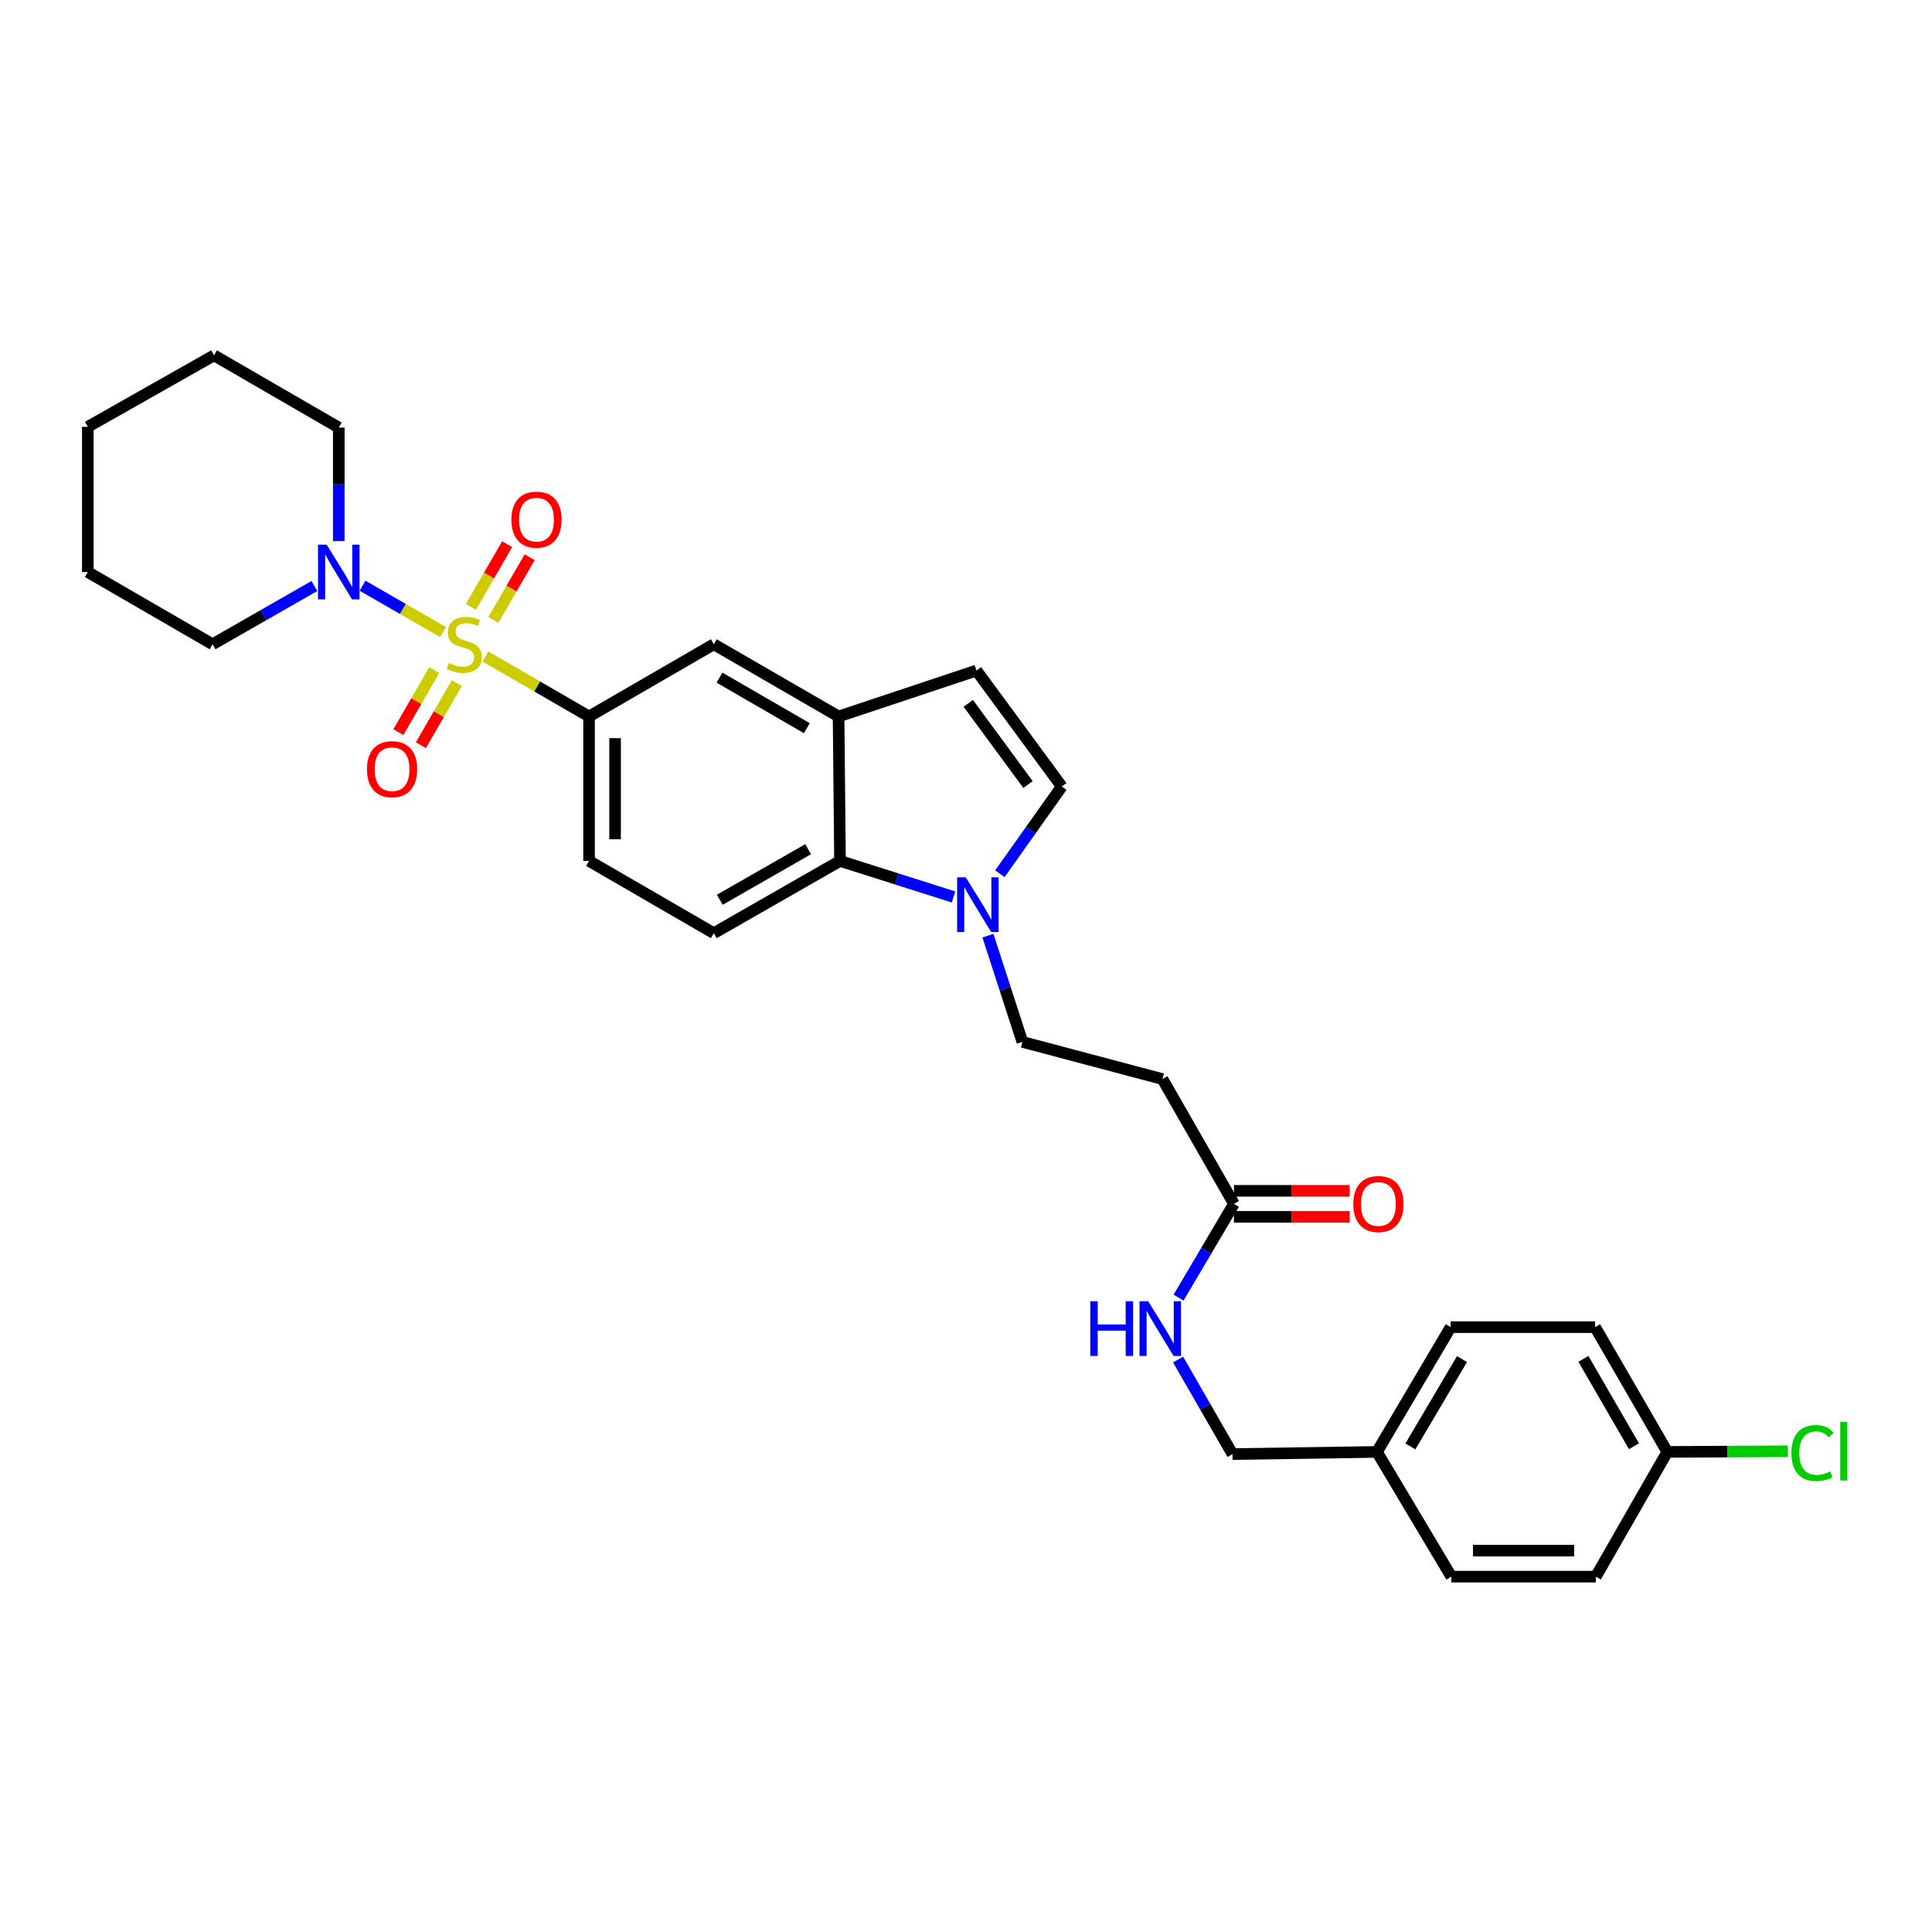 <?xml version='1.0' encoding='iso-8859-1'?>
<svg version='1.1' baseProfile='full'
              xmlns='http://www.w3.org/2000/svg'
                      xmlns:rdkit='http://www.rdkit.org/xml'
                      xmlns:xlink='http://www.w3.org/1999/xlink'
                  xml:space='preserve'
width='1000px' height='1000px' viewBox='0 0 1000 1000'>
<!-- END OF HEADER -->
<rect style='opacity:1.0;fill:#FFFFFF;stroke:none' width='1000' height='1000' x='0' y='0'> </rect>
<path class='bond-0' d='M 229.342,327.168 L 208.497,315.169' style='fill:none;fill-rule:evenodd;stroke:#CCCC00;stroke-width:6px;stroke-linecap:butt;stroke-linejoin:miter;stroke-opacity:1' />
<path class='bond-0' d='M 208.497,315.169 L 187.651,303.169' style='fill:none;fill-rule:evenodd;stroke:#0000FF;stroke-width:6px;stroke-linecap:butt;stroke-linejoin:miter;stroke-opacity:1' />
<path class='bond-1' d='M 251.241,339.807 L 278.067,355.328' style='fill:none;fill-rule:evenodd;stroke:#CCCC00;stroke-width:6px;stroke-linecap:butt;stroke-linejoin:miter;stroke-opacity:1' />
<path class='bond-1' d='M 278.067,355.328 L 304.893,370.849' style='fill:none;fill-rule:evenodd;stroke:#000000;stroke-width:6px;stroke-linecap:butt;stroke-linejoin:miter;stroke-opacity:1' />
<path class='bond-8' d='M 255.38,320.862 L 264.771,304.646' style='fill:none;fill-rule:evenodd;stroke:#CCCC00;stroke-width:6px;stroke-linecap:butt;stroke-linejoin:miter;stroke-opacity:1' />
<path class='bond-8' d='M 264.771,304.646 L 274.161,288.429' style='fill:none;fill-rule:evenodd;stroke:#FF0000;stroke-width:6px;stroke-linecap:butt;stroke-linejoin:miter;stroke-opacity:1' />
<path class='bond-8' d='M 243.725,314.113 L 253.115,297.896' style='fill:none;fill-rule:evenodd;stroke:#CCCC00;stroke-width:6px;stroke-linecap:butt;stroke-linejoin:miter;stroke-opacity:1' />
<path class='bond-8' d='M 253.115,297.896 L 262.506,281.68' style='fill:none;fill-rule:evenodd;stroke:#FF0000;stroke-width:6px;stroke-linecap:butt;stroke-linejoin:miter;stroke-opacity:1' />
<path class='bond-9' d='M 224.778,346.846 L 215.484,362.91' style='fill:none;fill-rule:evenodd;stroke:#CCCC00;stroke-width:6px;stroke-linecap:butt;stroke-linejoin:miter;stroke-opacity:1' />
<path class='bond-9' d='M 215.484,362.91 L 206.19,378.975' style='fill:none;fill-rule:evenodd;stroke:#FF0000;stroke-width:6px;stroke-linecap:butt;stroke-linejoin:miter;stroke-opacity:1' />
<path class='bond-9' d='M 236.436,353.591 L 227.142,369.655' style='fill:none;fill-rule:evenodd;stroke:#CCCC00;stroke-width:6px;stroke-linecap:butt;stroke-linejoin:miter;stroke-opacity:1' />
<path class='bond-9' d='M 227.142,369.655 L 217.848,385.72' style='fill:none;fill-rule:evenodd;stroke:#FF0000;stroke-width:6px;stroke-linecap:butt;stroke-linejoin:miter;stroke-opacity:1' />
<path class='bond-25' d='M 162.732,303.314 L 136.385,318.394' style='fill:none;fill-rule:evenodd;stroke:#0000FF;stroke-width:6px;stroke-linecap:butt;stroke-linejoin:miter;stroke-opacity:1' />
<path class='bond-25' d='M 136.385,318.394 L 110.037,333.473' style='fill:none;fill-rule:evenodd;stroke:#000000;stroke-width:6px;stroke-linecap:butt;stroke-linejoin:miter;stroke-opacity:1' />
<path class='bond-26' d='M 175.354,280.061 L 175.354,250.692' style='fill:none;fill-rule:evenodd;stroke:#0000FF;stroke-width:6px;stroke-linecap:butt;stroke-linejoin:miter;stroke-opacity:1' />
<path class='bond-26' d='M 175.354,250.692 L 175.354,221.323' style='fill:none;fill-rule:evenodd;stroke:#000000;stroke-width:6px;stroke-linecap:butt;stroke-linejoin:miter;stroke-opacity:1' />
<path class='bond-7' d='M 304.893,370.849 L 369.461,333.473' style='fill:none;fill-rule:evenodd;stroke:#000000;stroke-width:6px;stroke-linecap:butt;stroke-linejoin:miter;stroke-opacity:1' />
<path class='bond-14' d='M 304.893,370.849 L 304.893,445.616' style='fill:none;fill-rule:evenodd;stroke:#000000;stroke-width:6px;stroke-linecap:butt;stroke-linejoin:miter;stroke-opacity:1' />
<path class='bond-14' d='M 318.362,382.064 L 318.362,434.401' style='fill:none;fill-rule:evenodd;stroke:#000000;stroke-width:6px;stroke-linecap:butt;stroke-linejoin:miter;stroke-opacity:1' />
<path class='bond-2' d='M 493.542,464.263 L 464.164,454.94' style='fill:none;fill-rule:evenodd;stroke:#0000FF;stroke-width:6px;stroke-linecap:butt;stroke-linejoin:miter;stroke-opacity:1' />
<path class='bond-2' d='M 464.164,454.94 L 434.785,445.616' style='fill:none;fill-rule:evenodd;stroke:#000000;stroke-width:6px;stroke-linecap:butt;stroke-linejoin:miter;stroke-opacity:1' />
<path class='bond-13' d='M 511.352,484.292 L 520.269,511.784' style='fill:none;fill-rule:evenodd;stroke:#0000FF;stroke-width:6px;stroke-linecap:butt;stroke-linejoin:miter;stroke-opacity:1' />
<path class='bond-13' d='M 520.269,511.784 L 529.186,539.276' style='fill:none;fill-rule:evenodd;stroke:#000000;stroke-width:6px;stroke-linecap:butt;stroke-linejoin:miter;stroke-opacity:1' />
<path class='bond-32' d='M 517.538,452.231 L 533.557,429.667' style='fill:none;fill-rule:evenodd;stroke:#0000FF;stroke-width:6px;stroke-linecap:butt;stroke-linejoin:miter;stroke-opacity:1' />
<path class='bond-32' d='M 533.557,429.667 L 549.576,407.103' style='fill:none;fill-rule:evenodd;stroke:#000000;stroke-width:6px;stroke-linecap:butt;stroke-linejoin:miter;stroke-opacity:1' />
<path class='bond-3' d='M 434.044,370.849 L 369.461,333.473' style='fill:none;fill-rule:evenodd;stroke:#000000;stroke-width:6px;stroke-linecap:butt;stroke-linejoin:miter;stroke-opacity:1' />
<path class='bond-3' d='M 417.61,376.9 L 372.402,350.737' style='fill:none;fill-rule:evenodd;stroke:#000000;stroke-width:6px;stroke-linecap:butt;stroke-linejoin:miter;stroke-opacity:1' />
<path class='bond-6' d='M 434.044,370.849 L 505.399,347.069' style='fill:none;fill-rule:evenodd;stroke:#000000;stroke-width:6px;stroke-linecap:butt;stroke-linejoin:miter;stroke-opacity:1' />
<path class='bond-30' d='M 434.044,370.849 L 434.785,445.616' style='fill:none;fill-rule:evenodd;stroke:#000000;stroke-width:6px;stroke-linecap:butt;stroke-linejoin:miter;stroke-opacity:1' />
<path class='bond-4' d='M 434.785,445.616 L 369.461,483.014' style='fill:none;fill-rule:evenodd;stroke:#000000;stroke-width:6px;stroke-linecap:butt;stroke-linejoin:miter;stroke-opacity:1' />
<path class='bond-4' d='M 418.294,439.537 L 372.568,465.716' style='fill:none;fill-rule:evenodd;stroke:#000000;stroke-width:6px;stroke-linecap:butt;stroke-linejoin:miter;stroke-opacity:1' />
<path class='bond-5' d='M 549.576,407.103 L 505.399,347.069' style='fill:none;fill-rule:evenodd;stroke:#000000;stroke-width:6px;stroke-linecap:butt;stroke-linejoin:miter;stroke-opacity:1' />
<path class='bond-5' d='M 532.102,406.081 L 501.177,364.057' style='fill:none;fill-rule:evenodd;stroke:#000000;stroke-width:6px;stroke-linecap:butt;stroke-linejoin:miter;stroke-opacity:1' />
<path class='bond-10' d='M 638.695,623.112 L 601.685,558.529' style='fill:none;fill-rule:evenodd;stroke:#000000;stroke-width:6px;stroke-linecap:butt;stroke-linejoin:miter;stroke-opacity:1' />
<path class='bond-15' d='M 638.695,623.112 L 624.361,647.375' style='fill:none;fill-rule:evenodd;stroke:#000000;stroke-width:6px;stroke-linecap:butt;stroke-linejoin:miter;stroke-opacity:1' />
<path class='bond-15' d='M 624.361,647.375 L 610.028,671.638' style='fill:none;fill-rule:evenodd;stroke:#0000FF;stroke-width:6px;stroke-linecap:butt;stroke-linejoin:miter;stroke-opacity:1' />
<path class='bond-16' d='M 638.695,629.847 L 668.647,629.847' style='fill:none;fill-rule:evenodd;stroke:#000000;stroke-width:6px;stroke-linecap:butt;stroke-linejoin:miter;stroke-opacity:1' />
<path class='bond-16' d='M 668.647,629.847 L 698.6,629.847' style='fill:none;fill-rule:evenodd;stroke:#FF0000;stroke-width:6px;stroke-linecap:butt;stroke-linejoin:miter;stroke-opacity:1' />
<path class='bond-16' d='M 638.695,616.378 L 668.647,616.378' style='fill:none;fill-rule:evenodd;stroke:#000000;stroke-width:6px;stroke-linecap:butt;stroke-linejoin:miter;stroke-opacity:1' />
<path class='bond-16' d='M 668.647,616.378 L 698.6,616.378' style='fill:none;fill-rule:evenodd;stroke:#FF0000;stroke-width:6px;stroke-linecap:butt;stroke-linejoin:miter;stroke-opacity:1' />
<path class='bond-11' d='M 601.685,558.529 L 529.186,539.276' style='fill:none;fill-rule:evenodd;stroke:#000000;stroke-width:6px;stroke-linecap:butt;stroke-linejoin:miter;stroke-opacity:1' />
<path class='bond-12' d='M 369.461,483.014 L 304.893,445.616' style='fill:none;fill-rule:evenodd;stroke:#000000;stroke-width:6px;stroke-linecap:butt;stroke-linejoin:miter;stroke-opacity:1' />
<path class='bond-17' d='M 609.782,703.706 L 623.861,728.172' style='fill:none;fill-rule:evenodd;stroke:#0000FF;stroke-width:6px;stroke-linecap:butt;stroke-linejoin:miter;stroke-opacity:1' />
<path class='bond-17' d='M 623.861,728.172 L 637.939,752.637' style='fill:none;fill-rule:evenodd;stroke:#000000;stroke-width:6px;stroke-linecap:butt;stroke-linejoin:miter;stroke-opacity:1' />
<path class='bond-19' d='M 637.939,752.637 L 712.706,751.507' style='fill:none;fill-rule:evenodd;stroke:#000000;stroke-width:6px;stroke-linecap:butt;stroke-linejoin:miter;stroke-opacity:1' />
<path class='bond-18' d='M 862.995,751.507 L 825.626,686.924' style='fill:none;fill-rule:evenodd;stroke:#000000;stroke-width:6px;stroke-linecap:butt;stroke-linejoin:miter;stroke-opacity:1' />
<path class='bond-18' d='M 845.732,748.565 L 819.574,703.357' style='fill:none;fill-rule:evenodd;stroke:#000000;stroke-width:6px;stroke-linecap:butt;stroke-linejoin:miter;stroke-opacity:1' />
<path class='bond-20' d='M 862.995,751.507 L 894.173,751.343' style='fill:none;fill-rule:evenodd;stroke:#000000;stroke-width:6px;stroke-linecap:butt;stroke-linejoin:miter;stroke-opacity:1' />
<path class='bond-20' d='M 894.173,751.343 L 925.352,751.178' style='fill:none;fill-rule:evenodd;stroke:#00CC00;stroke-width:6px;stroke-linecap:butt;stroke-linejoin:miter;stroke-opacity:1' />
<path class='bond-33' d='M 862.995,751.507 L 825.993,816.068' style='fill:none;fill-rule:evenodd;stroke:#000000;stroke-width:6px;stroke-linecap:butt;stroke-linejoin:miter;stroke-opacity:1' />
<path class='bond-23' d='M 712.706,751.507 L 751.219,816.068' style='fill:none;fill-rule:evenodd;stroke:#000000;stroke-width:6px;stroke-linecap:butt;stroke-linejoin:miter;stroke-opacity:1' />
<path class='bond-24' d='M 712.706,751.507 L 750.852,686.924' style='fill:none;fill-rule:evenodd;stroke:#000000;stroke-width:6px;stroke-linecap:butt;stroke-linejoin:miter;stroke-opacity:1' />
<path class='bond-24' d='M 730.025,748.67 L 756.727,703.462' style='fill:none;fill-rule:evenodd;stroke:#000000;stroke-width:6px;stroke-linecap:butt;stroke-linejoin:miter;stroke-opacity:1' />
<path class='bond-21' d='M 825.993,816.068 L 751.219,816.068' style='fill:none;fill-rule:evenodd;stroke:#000000;stroke-width:6px;stroke-linecap:butt;stroke-linejoin:miter;stroke-opacity:1' />
<path class='bond-21' d='M 814.777,802.599 L 762.435,802.599' style='fill:none;fill-rule:evenodd;stroke:#000000;stroke-width:6px;stroke-linecap:butt;stroke-linejoin:miter;stroke-opacity:1' />
<path class='bond-22' d='M 825.626,686.924 L 750.852,686.924' style='fill:none;fill-rule:evenodd;stroke:#000000;stroke-width:6px;stroke-linecap:butt;stroke-linejoin:miter;stroke-opacity:1' />
<path class='bond-28' d='M 110.037,333.473 L 45.455,296.09' style='fill:none;fill-rule:evenodd;stroke:#000000;stroke-width:6px;stroke-linecap:butt;stroke-linejoin:miter;stroke-opacity:1' />
<path class='bond-27' d='M 175.354,221.323 L 110.786,183.932' style='fill:none;fill-rule:evenodd;stroke:#000000;stroke-width:6px;stroke-linecap:butt;stroke-linejoin:miter;stroke-opacity:1' />
<path class='bond-29' d='M 110.786,183.932 L 45.455,220.934' style='fill:none;fill-rule:evenodd;stroke:#000000;stroke-width:6px;stroke-linecap:butt;stroke-linejoin:miter;stroke-opacity:1' />
<path class='bond-31' d='M 45.455,296.09 L 45.455,220.934' style='fill:none;fill-rule:evenodd;stroke:#000000;stroke-width:6px;stroke-linecap:butt;stroke-linejoin:miter;stroke-opacity:1' />
<path  class='atom-0' d='M 232.295 343.193
Q 232.615 343.313, 233.935 343.873
Q 235.255 344.433, 236.695 344.793
Q 238.175 345.113, 239.615 345.113
Q 242.295 345.113, 243.855 343.833
Q 245.415 342.513, 245.415 340.233
Q 245.415 338.673, 244.615 337.713
Q 243.855 336.753, 242.655 336.233
Q 241.455 335.713, 239.455 335.113
Q 236.935 334.353, 235.415 333.633
Q 233.935 332.913, 232.855 331.393
Q 231.815 329.873, 231.815 327.313
Q 231.815 323.753, 234.215 321.553
Q 236.655 319.353, 241.455 319.353
Q 244.735 319.353, 248.455 320.913
L 247.535 323.993
Q 244.135 322.593, 241.575 322.593
Q 238.815 322.593, 237.295 323.753
Q 235.775 324.873, 235.815 326.833
Q 235.815 328.353, 236.575 329.273
Q 237.375 330.193, 238.495 330.713
Q 239.655 331.233, 241.575 331.833
Q 244.135 332.633, 245.655 333.433
Q 247.175 334.233, 248.255 335.873
Q 249.375 337.473, 249.375 340.233
Q 249.375 344.153, 246.735 346.273
Q 244.135 348.353, 239.775 348.353
Q 237.255 348.353, 235.335 347.793
Q 233.455 347.273, 231.215 346.353
L 232.295 343.193
' fill='#CCCC00'/>
<path  class='atom-1' d='M 169.094 281.93
L 178.374 296.93
Q 179.294 298.41, 180.774 301.09
Q 182.254 303.77, 182.334 303.93
L 182.334 281.93
L 186.094 281.93
L 186.094 310.25
L 182.214 310.25
L 172.254 293.85
Q 171.094 291.93, 169.854 289.73
Q 168.654 287.53, 168.294 286.85
L 168.294 310.25
L 164.614 310.25
L 164.614 281.93
L 169.094 281.93
' fill='#0000FF'/>
<path  class='atom-3' d='M 499.894 454.106
L 509.174 469.106
Q 510.094 470.586, 511.574 473.266
Q 513.054 475.946, 513.134 476.106
L 513.134 454.106
L 516.894 454.106
L 516.894 482.426
L 513.014 482.426
L 503.054 466.026
Q 501.894 464.106, 500.654 461.906
Q 499.454 459.706, 499.094 459.026
L 499.094 482.426
L 495.414 482.426
L 495.414 454.106
L 499.894 454.106
' fill='#0000FF'/>
<path  class='atom-9' d='M 264.694 268.971
Q 264.694 262.171, 268.054 258.371
Q 271.414 254.571, 277.694 254.571
Q 283.974 254.571, 287.334 258.371
Q 290.694 262.171, 290.694 268.971
Q 290.694 275.851, 287.294 279.771
Q 283.894 283.651, 277.694 283.651
Q 271.454 283.651, 268.054 279.771
Q 264.694 275.891, 264.694 268.971
M 277.694 280.451
Q 282.014 280.451, 284.334 277.571
Q 286.694 274.651, 286.694 268.971
Q 286.694 263.411, 284.334 260.611
Q 282.014 257.771, 277.694 257.771
Q 273.374 257.771, 271.014 260.571
Q 268.694 263.371, 268.694 268.971
Q 268.694 274.691, 271.014 277.571
Q 273.374 280.451, 277.694 280.451
' fill='#FF0000'/>
<path  class='atom-10' d='M 189.935 398.129
Q 189.935 391.329, 193.295 387.529
Q 196.655 383.729, 202.935 383.729
Q 209.215 383.729, 212.575 387.529
Q 215.935 391.329, 215.935 398.129
Q 215.935 405.009, 212.535 408.929
Q 209.135 412.809, 202.935 412.809
Q 196.695 412.809, 193.295 408.929
Q 189.935 405.049, 189.935 398.129
M 202.935 409.609
Q 207.255 409.609, 209.575 406.729
Q 211.935 403.809, 211.935 398.129
Q 211.935 392.569, 209.575 389.769
Q 207.255 386.929, 202.935 386.929
Q 198.615 386.929, 196.255 389.729
Q 193.935 392.529, 193.935 398.129
Q 193.935 403.849, 196.255 406.729
Q 198.615 409.609, 202.935 409.609
' fill='#FF0000'/>
<path  class='atom-16' d='M 564.336 673.513
L 568.176 673.513
L 568.176 685.553
L 582.656 685.553
L 582.656 673.513
L 586.496 673.513
L 586.496 701.833
L 582.656 701.833
L 582.656 688.753
L 568.176 688.753
L 568.176 701.833
L 564.336 701.833
L 564.336 673.513
' fill='#0000FF'/>
<path  class='atom-16' d='M 594.296 673.513
L 603.576 688.513
Q 604.496 689.993, 605.976 692.673
Q 607.456 695.353, 607.536 695.513
L 607.536 673.513
L 611.296 673.513
L 611.296 701.833
L 607.416 701.833
L 597.456 685.433
Q 596.296 683.513, 595.056 681.313
Q 593.856 679.113, 593.496 678.433
L 593.496 701.833
L 589.816 701.833
L 589.816 673.513
L 594.296 673.513
' fill='#0000FF'/>
<path  class='atom-17' d='M 700.469 623.192
Q 700.469 616.392, 703.829 612.592
Q 707.189 608.792, 713.469 608.792
Q 719.749 608.792, 723.109 612.592
Q 726.469 616.392, 726.469 623.192
Q 726.469 630.072, 723.069 633.992
Q 719.669 637.872, 713.469 637.872
Q 707.229 637.872, 703.829 633.992
Q 700.469 630.112, 700.469 623.192
M 713.469 634.672
Q 717.789 634.672, 720.109 631.792
Q 722.469 628.872, 722.469 623.192
Q 722.469 617.632, 720.109 614.832
Q 717.789 611.992, 713.469 611.992
Q 709.149 611.992, 706.789 614.792
Q 704.469 617.592, 704.469 623.192
Q 704.469 628.912, 706.789 631.792
Q 709.149 634.672, 713.469 634.672
' fill='#FF0000'/>
<path  class='atom-21' d='M 927.231 752.091
Q 927.231 745.051, 930.511 741.371
Q 933.831 737.651, 940.111 737.651
Q 945.951 737.651, 949.071 741.771
L 946.431 743.931
Q 944.151 740.931, 940.111 740.931
Q 935.831 740.931, 933.551 743.811
Q 931.311 746.651, 931.311 752.091
Q 931.311 757.691, 933.631 760.571
Q 935.991 763.451, 940.551 763.451
Q 943.671 763.451, 947.311 761.571
L 948.431 764.571
Q 946.951 765.531, 944.711 766.091
Q 942.471 766.651, 939.991 766.651
Q 933.831 766.651, 930.511 762.891
Q 927.231 759.131, 927.231 752.091
' fill='#00CC00'/>
<path  class='atom-21' d='M 952.511 735.931
L 956.191 735.931
L 956.191 766.291
L 952.511 766.291
L 952.511 735.931
' fill='#00CC00'/>
</svg>
